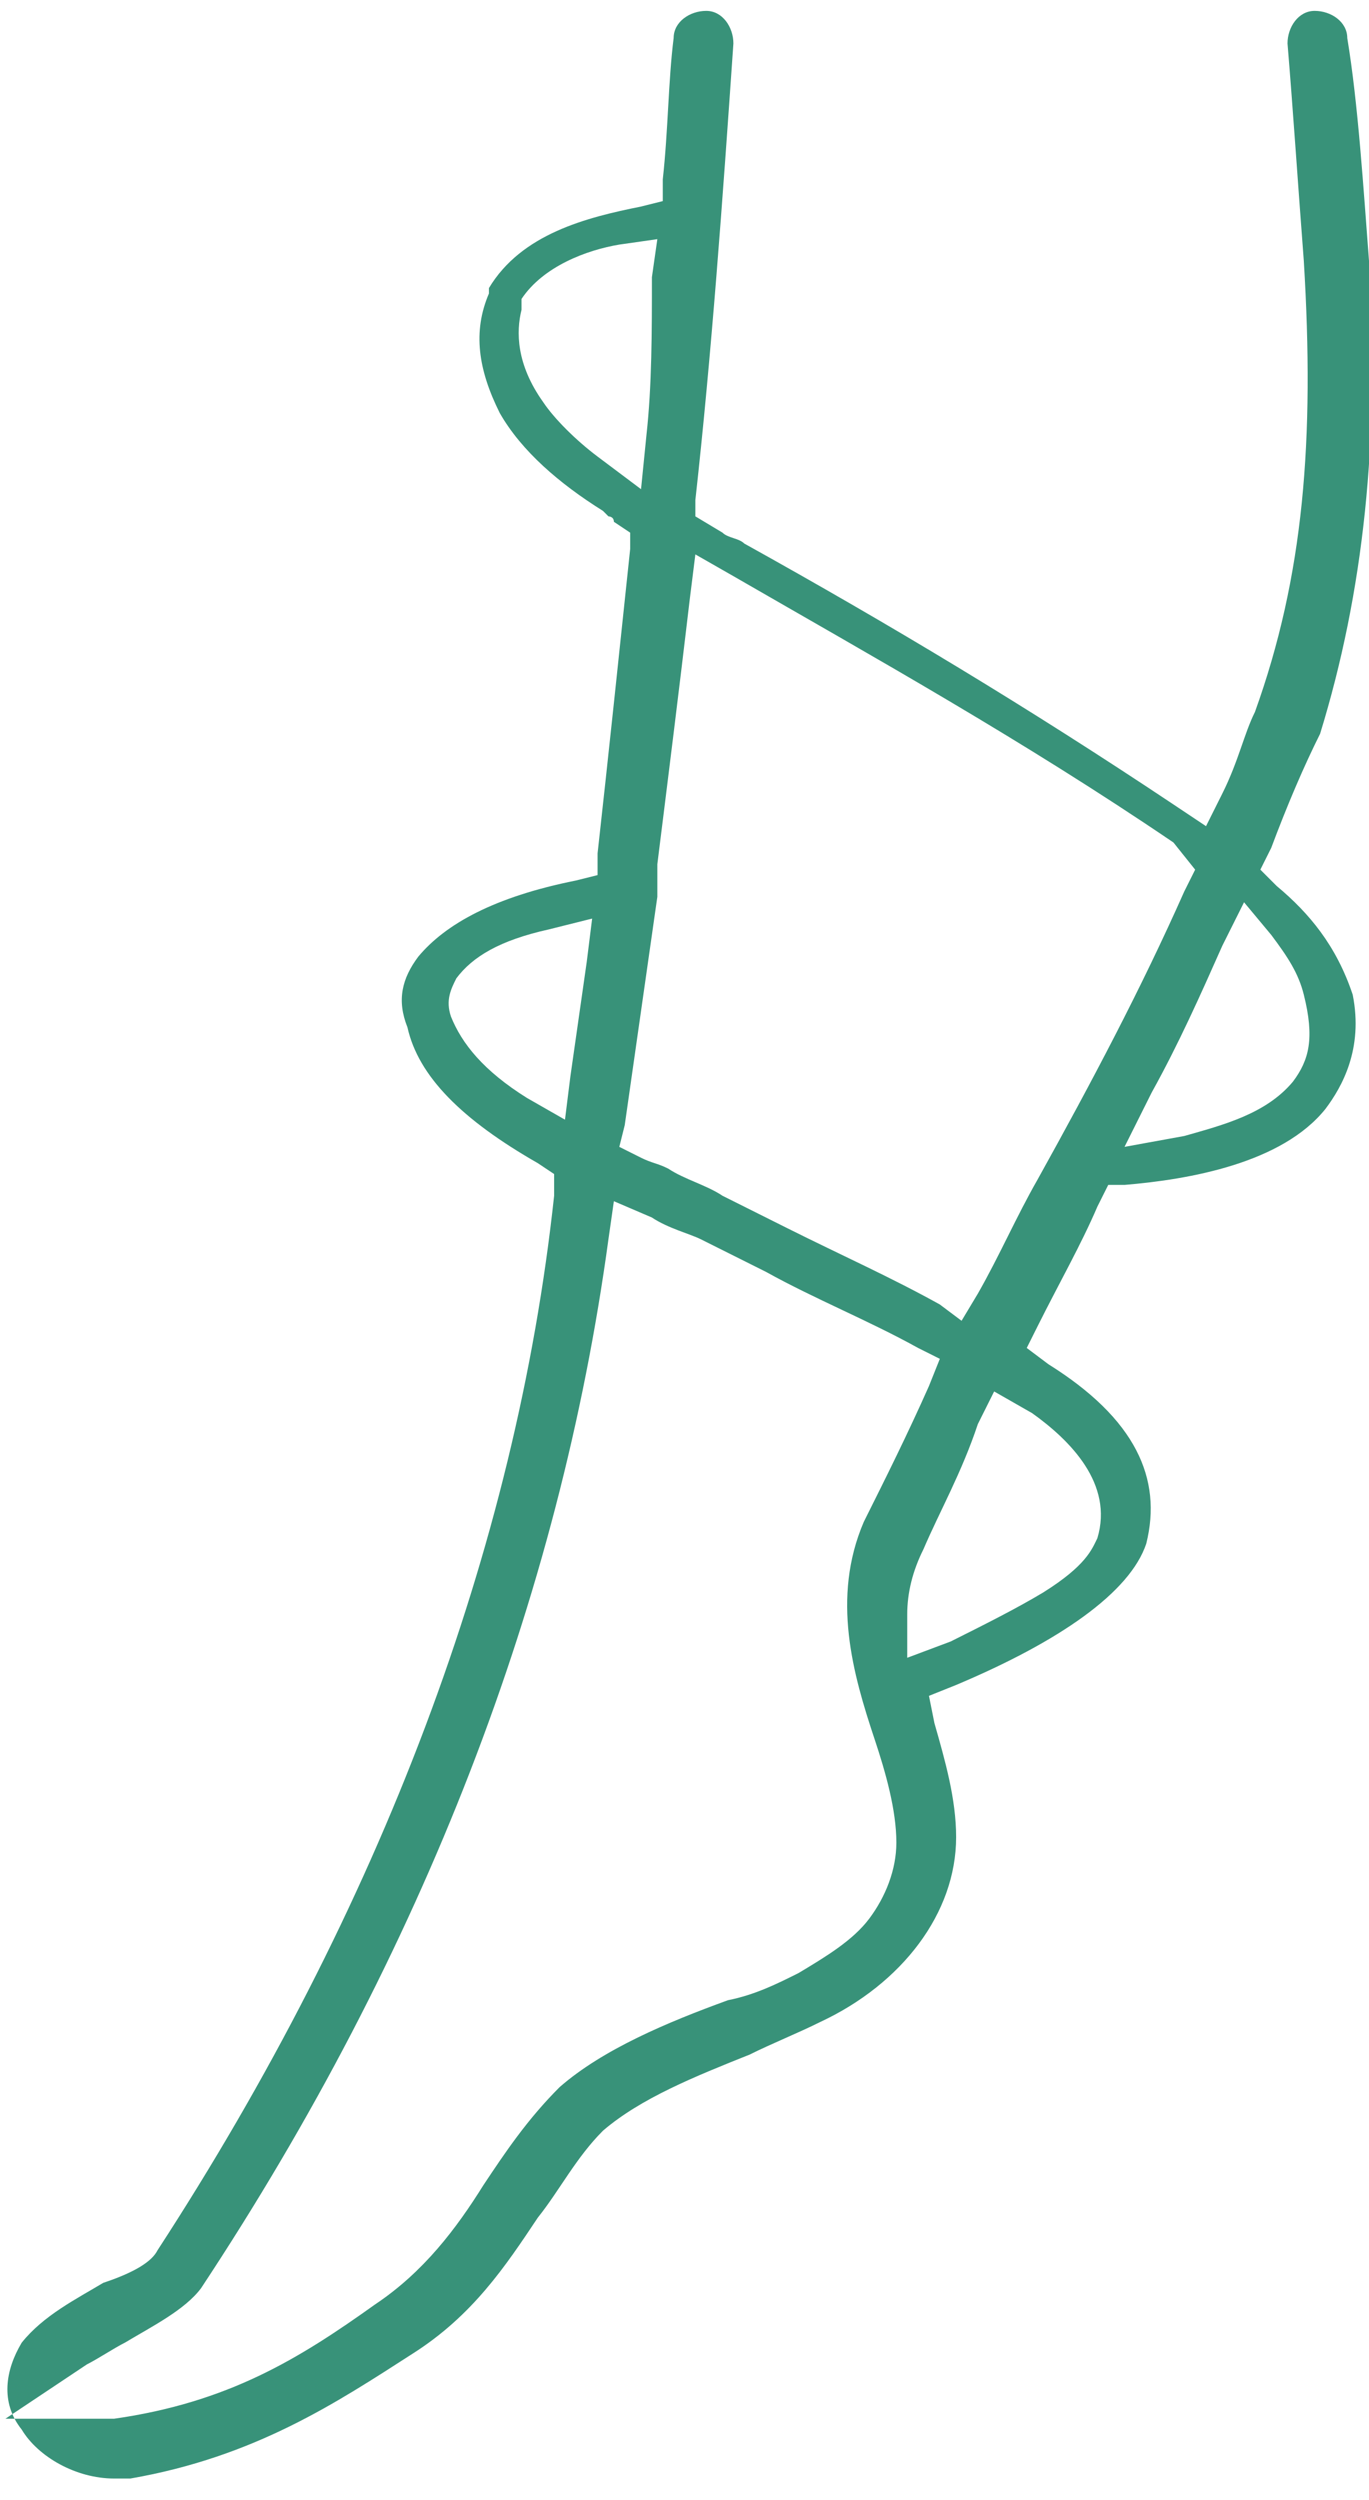 <?xml version="1.0" encoding="UTF-8"?> <svg xmlns="http://www.w3.org/2000/svg" xmlns:xlink="http://www.w3.org/1999/xlink" version="1.1" id="Layer_1" x="0px" y="0px" viewBox="0 0 25.2 46" xml:space="preserve"> <g> <defs> <rect id="SVGID_1_" x="-18.8" y="-7.8" width="62.9" height="62.9"></rect> </defs> <clipPath id="SVGID_2_"> <use xlink:href="#SVGID_1_" overflow="visible"></use> </clipPath> <path clip-path="url(#SVGID_2_)" fill="#389279" d="M23.8,19.9c-0.5,0.6-1.3,0.8-2,1l-1.1,0.2l0.5-1c0.5-0.9,0.9-1.8,1.3-2.7 l0.4-0.8l0.5,0.6c0.3,0.4,0.5,0.7,0.6,1.1l0,0l0,0C24.2,19.1,24.1,19.5,23.8,19.9 M19.1,21.7c-0.4,0.7-0.7,1.4-1.1,2.1l-0.3,0.5 L17.3,24c-0.9-0.5-1.8-0.9-2.8-1.4c-0.4-0.2-0.8-0.4-1.2-0.6c-0.3-0.2-0.7-0.3-1-0.5c-0.2-0.1-0.3-0.1-0.5-0.2l-0.4-0.2l0.1-0.4 c0.2-1.4,0.4-2.8,0.6-4.2l0-0.1l0-0.1c0-0.1,0-0.1,0-0.2l0-0.1l0-0.1c0.2-1.6,0.4-3.2,0.6-4.9l0.1-0.8l0.7,0.4 c2.6,1.5,5.3,3,8.1,4.9L22,16l-0.2,0.4C21,18.2,20.1,19.9,19.1,21.7 M19,26c0.7,0.5,1.5,1.3,1.2,2.3l0,0c-0.1,0.2-0.2,0.5-1,1 c-0.5,0.3-1.1,0.6-1.7,0.9l-0.8,0.3l0-0.8c0-0.4,0.1-0.8,0.3-1.2c0,0,0,0,0,0c0.3-0.7,0.7-1.4,1-2.3l0.3-0.6L19,26z M16.1,32 c0.2,0.6,0.4,1.3,0.4,1.9l0,0c0,0.5-0.2,1-0.5,1.4c-0.3,0.4-0.8,0.7-1.3,1c-0.4,0.2-0.8,0.4-1.3,0.5l0,0c-1.1,0.4-2.3,0.9-3.1,1.6 c0,0,0,0,0,0c-0.6,0.6-1,1.2-1.4,1.8c-0.5,0.8-1.1,1.6-2,2.2c-1.4,1-2.7,1.8-4.8,2.1l0,0l0,0c-0.1,0-0.1,0-0.2,0l-1.8,0l1.5-1 c0.2-0.1,0.5-0.3,0.7-0.4c0.5-0.3,1.1-0.6,1.4-1c0,0,0,0,0,0l0,0c4.1-6.2,6.6-12.7,7.5-19.3l0.1-0.7l0.7,0.3 c0.3,0.2,0.7,0.3,0.9,0.4c0.4,0.2,0.8,0.4,1.2,0.6c0.9,0.5,1.9,0.9,2.8,1.4l0.4,0.2l-0.2,0.5c-0.4,0.9-0.8,1.7-1.2,2.5l0,0l0,0 C15.3,29.4,15.7,30.8,16.1,32 M9.7,20.2c-0.8-0.5-1.2-1-1.4-1.5c-0.1-0.3,0-0.5,0.1-0.7c0.3-0.4,0.8-0.7,1.7-0.9l0.8-0.2l-0.1,0.8 c-0.1,0.7-0.2,1.4-0.3,2.1l-0.1,0.8L9.7,20.2z M11,8.4c-0.4-0.3-0.8-0.7-1-1C9.5,6.7,9.5,6.1,9.6,5.7l0-0.1l0-0.1 c0.4-0.6,1.2-0.9,1.8-1l0.7-0.1l-0.1,0.7C12,6.1,12,7.1,11.9,8l-0.1,1L11,8.4z M24.9,18.3C24.9,18.3,24.9,18.3,24.9,18.3L24.9,18.3 c-0.3-0.9-0.8-1.5-1.4-2L23.2,16l0.2-0.4c0.3-0.8,0.6-1.5,0.9-2.1c0,0,0,0,0,0c0.8-2.6,1.1-5.4,0.9-8.7c-0.1-1.3-0.2-2.9-0.4-4.1 c0-0.3-0.3-0.5-0.6-0.5c-0.3,0-0.5,0.3-0.5,0.6C23.8,2,23.9,3.5,24,4.8c0.2,3.3,0,5.8-0.9,8.3l0,0c-0.2,0.4-0.3,0.9-0.6,1.5 l-0.3,0.6l-0.6-0.4c-2.7-1.8-5.2-3.3-7.9-4.8c-0.1-0.1-0.3-0.1-0.4-0.2l-0.5-0.3l0-0.3c0.3-2.7,0.5-5.5,0.7-8.4 c0-0.3-0.2-0.6-0.5-0.6c-0.3,0-0.6,0.2-0.6,0.5c-0.1,0.8-0.1,1.7-0.2,2.6l0,0.4l-0.4,0.1c-1,0.2-2.2,0.5-2.8,1.5c0,0,0,0,0,0.1 C8.7,6.1,8.8,6.8,9.2,7.6c0.4,0.7,1.1,1.3,1.9,1.8c0,0,0.1,0.1,0.1,0.1c0,0,0.1,0,0.1,0.1l0.3,0.2l0,0.3c-0.2,1.9-0.4,3.8-0.6,5.6 l0,0.4l-0.4,0.1c-1.5,0.3-2.4,0.8-2.9,1.4c-0.3,0.4-0.4,0.8-0.2,1.3c0.2,0.9,1,1.7,2.4,2.5l0.3,0.2l0,0.4C9.5,28.5,7,35.1,2.9,41.4 l0,0l0,0c-0.1,0.2-0.4,0.4-1,0.6c-0.5,0.3-1.1,0.6-1.5,1.1c0,0,0,0,0,0c-0.3,0.5-0.4,1.1,0,1.6c0.3,0.5,1,0.9,1.7,0.9 c0.1,0,0.2,0,0.3,0c0,0,0,0,0,0c2.3-0.4,3.8-1.4,5.2-2.3l0,0c1.1-0.7,1.7-1.6,2.3-2.5c0.4-0.5,0.7-1.1,1.2-1.6l0,0l0,0 c0.7-0.6,1.7-1,2.7-1.4c0.4-0.2,0.9-0.4,1.3-0.6c1.5-0.7,2.5-2,2.5-3.4c0,0,0,0,0,0c0-0.7-0.2-1.4-0.4-2.1l-0.1-0.5l0.5-0.2 c1.9-0.8,3.2-1.7,3.5-2.6c0.3-1.2-0.2-2.3-1.8-3.3l-0.4-0.3l0.2-0.4c0.4-0.8,0.8-1.5,1.1-2.2l0.2-0.4l0.3,0 c1.2-0.1,2.9-0.4,3.7-1.4C24.7,20,25.1,19.3,24.9,18.3"></path> </g> </svg> 